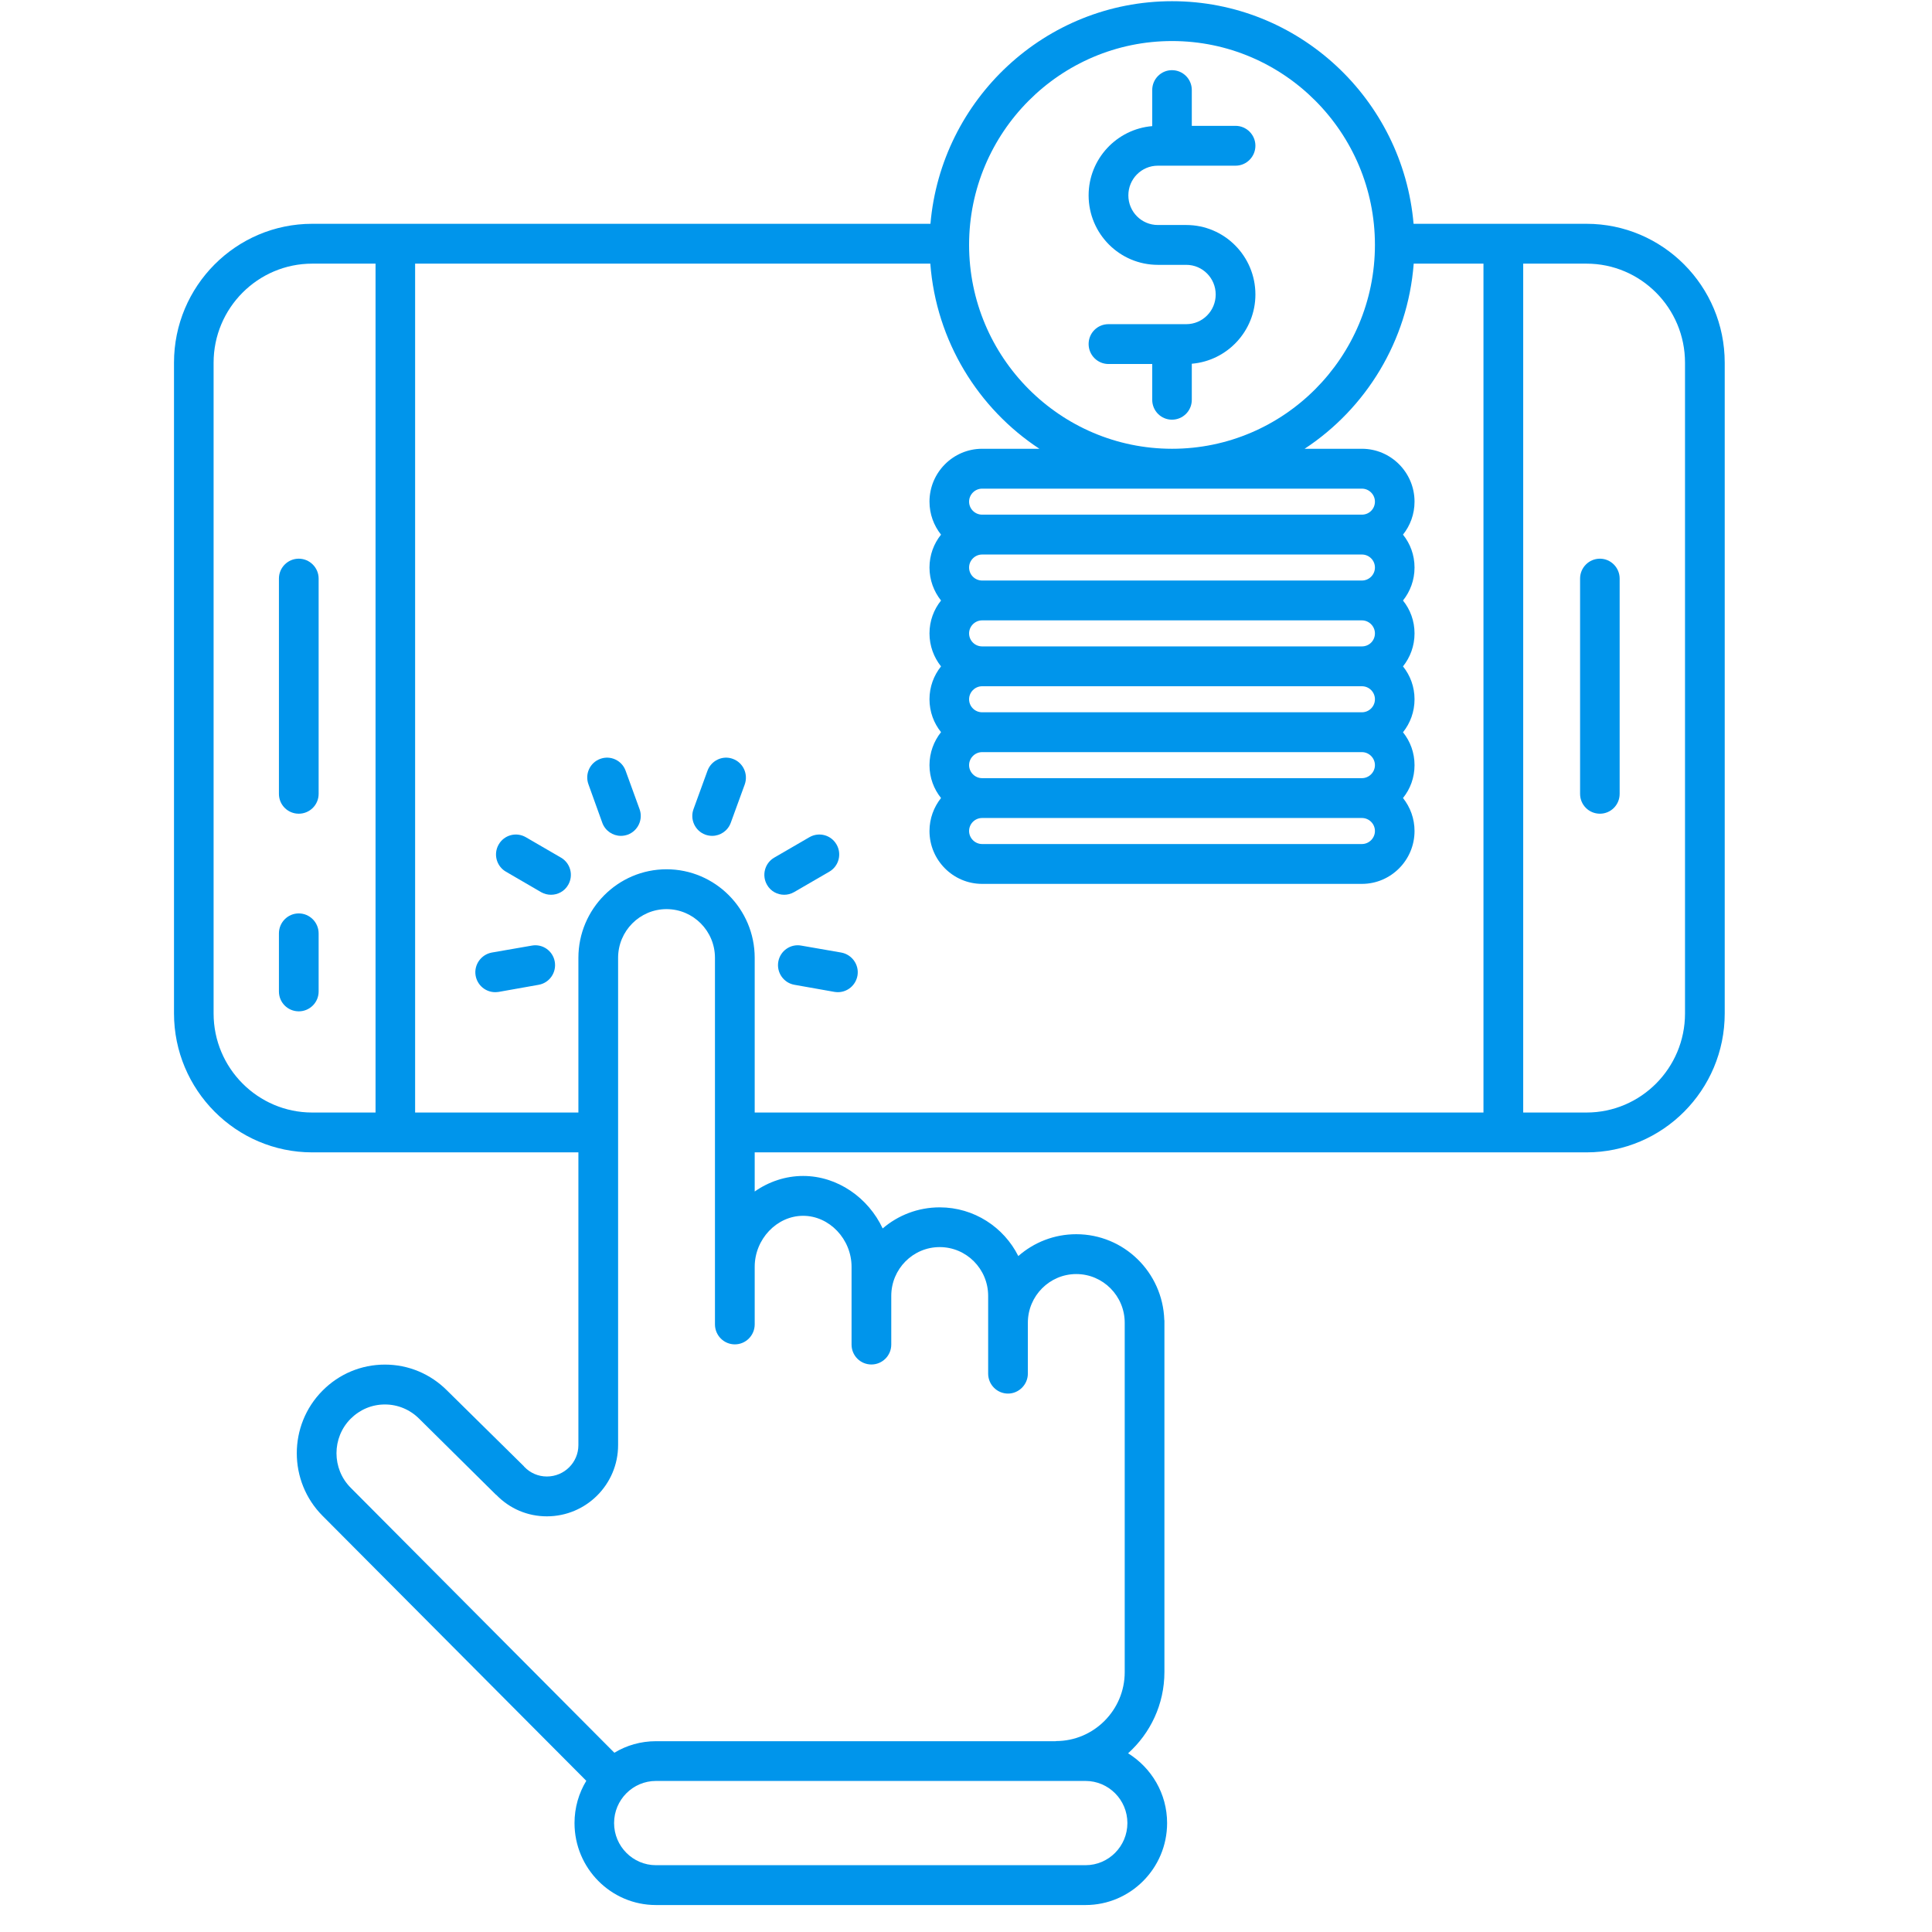 <svg xmlns="http://www.w3.org/2000/svg" xmlns:xlink="http://www.w3.org/1999/xlink" width="56.25" viewBox="0 0 56.25 56.25" height="56.25" preserveAspectRatio="xMidYMid meet"><defs><clipPath id="clip-0"><path d="M 5.066 0 L 50.215 0 L 50.215 55.512 L 5.066 55.512 Z M 5.066 0 " clip-rule="nonzero"></path></clipPath></defs><g clip-path="url(#clip-0)"><path fill="rgb(0%, 58.429%, 92.159%)" d="M 46.191 6.516 L 43.773 6.516 C 43.77 6.516 43.77 6.516 43.77 6.516 C 43.77 6.516 43.766 6.516 43.766 6.516 L 41.156 6.516 C 40.844 2.891 37.809 0.035 34.125 0.035 C 30.438 0.035 27.402 2.891 27.09 6.516 L 11.512 6.516 C 11.512 6.516 11.512 6.516 11.508 6.516 L 9.09 6.516 C 6.871 6.516 5.066 8.328 5.066 10.559 L 5.066 29.504 C 5.066 31.734 6.871 33.551 9.09 33.551 L 11.508 33.551 C 11.512 33.551 11.512 33.551 11.512 33.551 L 16.84 33.551 L 16.84 42.074 C 16.84 42.578 16.43 42.988 15.922 42.988 C 15.672 42.988 15.438 42.887 15.266 42.707 C 15.262 42.703 15.262 42.703 15.258 42.699 C 15.258 42.695 15.254 42.695 15.254 42.691 L 13.02 40.488 C 12.535 40 11.891 39.73 11.207 39.73 C 10.52 39.73 9.875 40 9.391 40.488 C 8.391 41.492 8.391 43.129 9.391 44.133 L 17.07 51.848 C 16.852 52.207 16.727 52.629 16.727 53.078 C 16.727 54.395 17.789 55.465 19.098 55.465 L 31.605 55.465 C 32.914 55.465 33.98 54.395 33.98 53.078 C 33.98 52.219 33.523 51.469 32.844 51.047 C 33.492 50.465 33.902 49.621 33.902 48.68 L 33.902 38.445 C 33.902 38.438 33.898 38.43 33.898 38.426 C 33.852 37.043 32.723 35.934 31.336 35.934 C 30.691 35.934 30.102 36.172 29.648 36.57 C 29.227 35.73 28.359 35.152 27.359 35.152 C 26.727 35.152 26.145 35.383 25.699 35.766 C 25.281 34.875 24.387 34.238 23.383 34.238 C 22.867 34.238 22.379 34.406 21.973 34.691 L 21.973 33.551 L 43.758 33.551 C 43.762 33.551 43.766 33.551 43.77 33.551 C 43.773 33.551 43.777 33.551 43.777 33.551 L 46.191 33.551 C 48.41 33.551 50.215 31.738 50.215 29.508 L 50.215 10.559 C 50.215 8.328 48.41 6.516 46.191 6.516 Z M 10.934 32.391 L 9.09 32.391 C 7.508 32.391 6.219 31.098 6.219 29.508 L 6.219 10.559 C 6.219 8.969 7.508 7.676 9.09 7.676 L 10.934 7.676 Z M 34.125 1.195 C 37.379 1.195 40.031 3.855 40.031 7.129 C 40.031 10.406 37.379 13.066 34.125 13.066 C 30.867 13.066 28.215 10.406 28.215 7.129 C 28.215 3.855 30.867 1.195 34.125 1.195 Z M 39.652 22.656 L 28.594 22.656 C 28.387 22.656 28.215 22.484 28.215 22.277 C 28.215 22.07 28.387 21.898 28.594 21.898 L 39.652 21.898 C 39.859 21.898 40.031 22.07 40.031 22.277 C 40.031 22.484 39.859 22.656 39.652 22.656 Z M 40.031 24.195 C 40.031 24.402 39.859 24.574 39.652 24.574 L 28.594 24.574 C 28.387 24.574 28.215 24.402 28.215 24.195 C 28.215 23.984 28.387 23.816 28.594 23.816 L 39.652 23.816 C 39.859 23.816 40.031 23.984 40.031 24.195 Z M 39.652 20.738 L 28.594 20.738 C 28.387 20.738 28.215 20.57 28.215 20.359 C 28.215 20.152 28.387 19.98 28.594 19.98 L 39.652 19.98 C 39.863 19.98 40.031 20.152 40.031 20.359 C 40.031 20.57 39.859 20.738 39.652 20.738 Z M 39.652 18.82 L 28.594 18.82 C 28.387 18.82 28.215 18.652 28.215 18.441 C 28.215 18.234 28.387 18.062 28.594 18.062 L 39.652 18.062 C 39.859 18.062 40.031 18.234 40.031 18.441 C 40.031 18.652 39.863 18.82 39.652 18.82 Z M 39.652 16.902 L 28.594 16.902 C 28.387 16.902 28.215 16.734 28.215 16.523 C 28.215 16.316 28.387 16.145 28.594 16.145 L 39.652 16.145 C 39.863 16.145 40.031 16.316 40.031 16.523 C 40.031 16.734 39.859 16.902 39.652 16.902 Z M 39.652 14.984 L 28.594 14.984 C 28.387 14.984 28.215 14.816 28.215 14.605 C 28.215 14.398 28.387 14.227 28.594 14.227 L 39.652 14.227 C 39.859 14.227 40.031 14.398 40.031 14.605 C 40.031 14.816 39.863 14.984 39.652 14.984 Z M 31.605 54.305 L 19.098 54.305 C 18.426 54.305 17.879 53.754 17.879 53.078 C 17.879 52.402 18.426 51.852 19.098 51.852 L 31.605 51.852 C 32.277 51.852 32.824 52.402 32.824 53.078 C 32.824 53.754 32.277 54.305 31.605 54.305 Z M 21.973 36.883 C 21.973 36.078 22.617 35.398 23.383 35.398 C 24.148 35.398 24.793 36.078 24.793 36.883 L 24.793 39.148 C 24.793 39.469 25.051 39.727 25.371 39.727 C 25.688 39.727 25.949 39.469 25.949 39.148 L 25.949 37.734 C 25.949 37.73 25.949 37.73 25.949 37.73 C 25.949 36.945 26.582 36.309 27.359 36.309 C 28.137 36.309 28.77 36.945 28.77 37.73 L 28.77 39.992 C 28.77 40.312 29.027 40.574 29.348 40.574 C 29.664 40.574 29.926 40.312 29.926 39.992 L 29.926 38.516 C 29.926 38.516 29.926 38.512 29.926 38.512 C 29.926 37.73 30.559 37.094 31.336 37.094 C 32.113 37.094 32.746 37.73 32.746 38.512 L 32.746 48.684 C 32.746 49.789 31.848 50.691 30.746 50.691 C 30.742 50.691 30.742 50.695 30.738 50.695 L 19.098 50.695 C 18.656 50.695 18.242 50.816 17.887 51.031 L 10.207 43.312 C 9.66 42.762 9.66 41.859 10.207 41.309 C 10.477 41.039 10.828 40.891 11.207 40.891 C 11.582 40.891 11.938 41.039 12.207 41.309 L 14.441 43.52 C 14.445 43.52 14.445 43.52 14.449 43.523 C 14.84 43.926 15.359 44.148 15.922 44.148 C 17.066 44.148 17.996 43.219 17.996 42.074 L 17.996 27.887 C 17.996 27.105 18.629 26.469 19.406 26.469 C 20.184 26.469 20.816 27.105 20.816 27.887 L 20.816 32.969 C 20.816 32.973 20.816 32.973 20.816 32.973 L 20.816 38.559 C 20.816 38.879 21.074 39.141 21.395 39.141 C 21.715 39.141 21.973 38.879 21.973 38.559 L 21.973 36.887 C 21.973 36.883 21.973 36.883 21.973 36.883 Z M 43.191 12.625 L 43.191 32.391 L 21.973 32.391 L 21.973 27.887 C 21.973 26.465 20.82 25.309 19.406 25.309 C 17.992 25.309 16.84 26.465 16.84 27.887 L 16.84 32.391 L 12.086 32.391 L 12.086 7.676 L 27.086 7.676 C 27.258 9.93 28.48 11.895 30.262 13.066 L 28.594 13.066 C 27.75 13.066 27.062 13.758 27.062 14.605 C 27.062 14.969 27.188 15.301 27.398 15.566 C 27.188 15.828 27.062 16.16 27.062 16.523 C 27.062 16.887 27.188 17.219 27.398 17.484 C 27.188 17.746 27.062 18.078 27.062 18.441 C 27.062 18.805 27.188 19.137 27.398 19.402 C 27.188 19.664 27.062 19.996 27.062 20.359 C 27.062 20.723 27.188 21.055 27.398 21.316 C 27.188 21.582 27.062 21.914 27.062 22.277 C 27.062 22.641 27.188 22.973 27.398 23.234 C 27.188 23.5 27.062 23.832 27.062 24.195 C 27.062 25.043 27.75 25.734 28.594 25.734 L 39.652 25.734 C 40.496 25.734 41.184 25.043 41.184 24.195 C 41.184 23.832 41.059 23.5 40.848 23.234 C 41.059 22.973 41.184 22.641 41.184 22.277 C 41.184 21.914 41.059 21.582 40.848 21.32 C 41.059 21.055 41.184 20.723 41.184 20.359 C 41.184 19.996 41.059 19.664 40.848 19.402 C 41.059 19.137 41.184 18.805 41.184 18.441 C 41.184 18.078 41.059 17.746 40.848 17.484 C 41.059 17.219 41.184 16.887 41.184 16.523 C 41.184 16.16 41.059 15.828 40.848 15.566 C 41.059 15.301 41.184 14.969 41.184 14.605 C 41.184 13.758 40.496 13.066 39.652 13.066 L 37.984 13.066 C 39.766 11.895 40.988 9.93 41.16 7.676 L 43.191 7.676 Z M 49.059 29.508 C 49.059 31.098 47.773 32.391 46.191 32.391 L 44.348 32.391 L 44.348 7.676 L 46.191 7.676 C 47.773 7.676 49.059 8.969 49.059 10.559 Z M 49.059 29.508 " fill-opacity="1" fill-rule="nonzero"></path></g><path fill="rgb(0%, 58.429%, 92.159%)" d="M 8.121 16.844 L 8.121 23.113 C 8.121 23.434 8.379 23.691 8.699 23.691 C 9.016 23.691 9.277 23.434 9.277 23.113 L 9.277 16.844 C 9.277 16.527 9.016 16.266 8.699 16.266 C 8.379 16.266 8.121 16.527 8.121 16.844 Z M 8.121 16.844 " fill-opacity="1" fill-rule="nonzero"></path><path fill="rgb(0%, 58.429%, 92.159%)" d="M 8.699 26.594 C 8.379 26.594 8.121 26.855 8.121 27.176 L 8.121 28.867 C 8.121 29.188 8.379 29.445 8.699 29.445 C 9.016 29.445 9.277 29.188 9.277 28.867 L 9.277 27.176 C 9.277 26.855 9.016 26.594 8.699 26.594 Z M 8.699 26.594 " fill-opacity="1" fill-rule="nonzero"></path><path fill="rgb(0%, 58.429%, 92.159%)" d="M 46.582 16.266 C 46.262 16.266 46.004 16.527 46.004 16.844 L 46.004 23.113 C 46.004 23.434 46.262 23.691 46.582 23.691 C 46.898 23.691 47.156 23.434 47.156 23.113 L 47.156 16.844 C 47.156 16.527 46.898 16.266 46.582 16.266 Z M 46.582 16.266 " fill-opacity="1" fill-rule="nonzero"></path><path fill="rgb(0%, 58.429%, 92.159%)" d="M 18.215 22.441 C 18.109 22.141 17.777 21.984 17.477 22.094 C 17.176 22.203 17.023 22.535 17.133 22.836 L 17.535 23.953 C 17.621 24.191 17.844 24.336 18.078 24.336 C 18.145 24.336 18.211 24.324 18.277 24.301 C 18.574 24.191 18.73 23.859 18.621 23.559 Z M 18.215 22.441 " fill-opacity="1" fill-rule="nonzero"></path><path fill="rgb(0%, 58.429%, 92.159%)" d="M 16.332 24.969 L 15.309 24.375 C 15.031 24.215 14.68 24.309 14.52 24.586 C 14.359 24.863 14.453 25.219 14.73 25.379 L 15.758 25.977 C 15.848 26.027 15.945 26.051 16.043 26.051 C 16.242 26.051 16.438 25.949 16.543 25.762 C 16.703 25.484 16.609 25.129 16.332 24.969 Z M 16.332 24.969 " fill-opacity="1" fill-rule="nonzero"></path><path fill="rgb(0%, 58.429%, 92.159%)" d="M 15.484 27.531 L 14.316 27.734 C 14.004 27.793 13.793 28.094 13.848 28.406 C 13.898 28.688 14.141 28.887 14.418 28.887 C 14.449 28.887 14.484 28.883 14.52 28.879 L 15.684 28.672 C 15.996 28.617 16.207 28.316 16.152 28 C 16.098 27.684 15.797 27.473 15.484 27.531 Z M 15.484 27.531 " fill-opacity="1" fill-rule="nonzero"></path><path fill="rgb(0%, 58.429%, 92.159%)" d="M 24.496 27.734 L 23.328 27.531 C 23.016 27.473 22.715 27.684 22.66 28 C 22.605 28.316 22.816 28.617 23.129 28.672 L 24.297 28.879 C 24.328 28.883 24.363 28.887 24.395 28.887 C 24.672 28.887 24.914 28.688 24.965 28.406 C 25.02 28.094 24.809 27.793 24.496 27.734 Z M 24.496 27.734 " fill-opacity="1" fill-rule="nonzero"></path><path fill="rgb(0%, 58.429%, 92.159%)" d="M 21.336 22.094 C 21.039 21.984 20.707 22.141 20.598 22.441 L 20.191 23.559 C 20.082 23.859 20.238 24.191 20.535 24.301 C 20.602 24.324 20.668 24.336 20.734 24.336 C 20.969 24.336 21.191 24.191 21.277 23.953 L 21.684 22.836 C 21.789 22.535 21.637 22.203 21.336 22.094 Z M 21.336 22.094 " fill-opacity="1" fill-rule="nonzero"></path><path fill="rgb(0%, 58.429%, 92.159%)" d="M 23.121 25.973 L 24.145 25.379 C 24.422 25.219 24.516 24.863 24.355 24.586 C 24.195 24.309 23.844 24.215 23.566 24.375 L 22.543 24.969 C 22.266 25.129 22.172 25.484 22.332 25.762 C 22.438 25.949 22.633 26.051 22.832 26.051 C 22.93 26.051 23.027 26.027 23.121 25.973 Z M 23.121 25.973 " fill-opacity="1" fill-rule="nonzero"></path><path fill="rgb(0%, 58.429%, 92.159%)" d="M 34.539 9.438 L 32.273 9.438 C 31.953 9.438 31.695 9.695 31.695 10.016 C 31.695 10.336 31.953 10.598 32.273 10.598 L 33.547 10.598 L 33.547 11.641 C 33.547 11.961 33.805 12.219 34.121 12.219 C 34.441 12.219 34.699 11.961 34.699 11.641 L 34.699 10.59 C 35.734 10.504 36.551 9.633 36.551 8.574 C 36.551 7.457 35.648 6.551 34.539 6.551 L 33.711 6.551 C 33.234 6.551 32.852 6.164 32.852 5.688 C 32.852 5.211 33.234 4.824 33.711 4.824 L 35.973 4.824 C 36.293 4.824 36.551 4.562 36.551 4.242 C 36.551 3.926 36.293 3.664 35.973 3.664 L 34.699 3.664 L 34.699 2.621 C 34.699 2.301 34.441 2.043 34.121 2.043 C 33.805 2.043 33.547 2.301 33.547 2.621 L 33.547 3.672 C 32.512 3.758 31.695 4.629 31.695 5.688 C 31.695 6.805 32.598 7.711 33.711 7.711 L 34.539 7.711 C 35.012 7.711 35.395 8.098 35.395 8.574 C 35.395 9.051 35.012 9.438 34.539 9.438 Z M 34.539 9.438 " fill-opacity="1" fill-rule="nonzero"></path></svg>